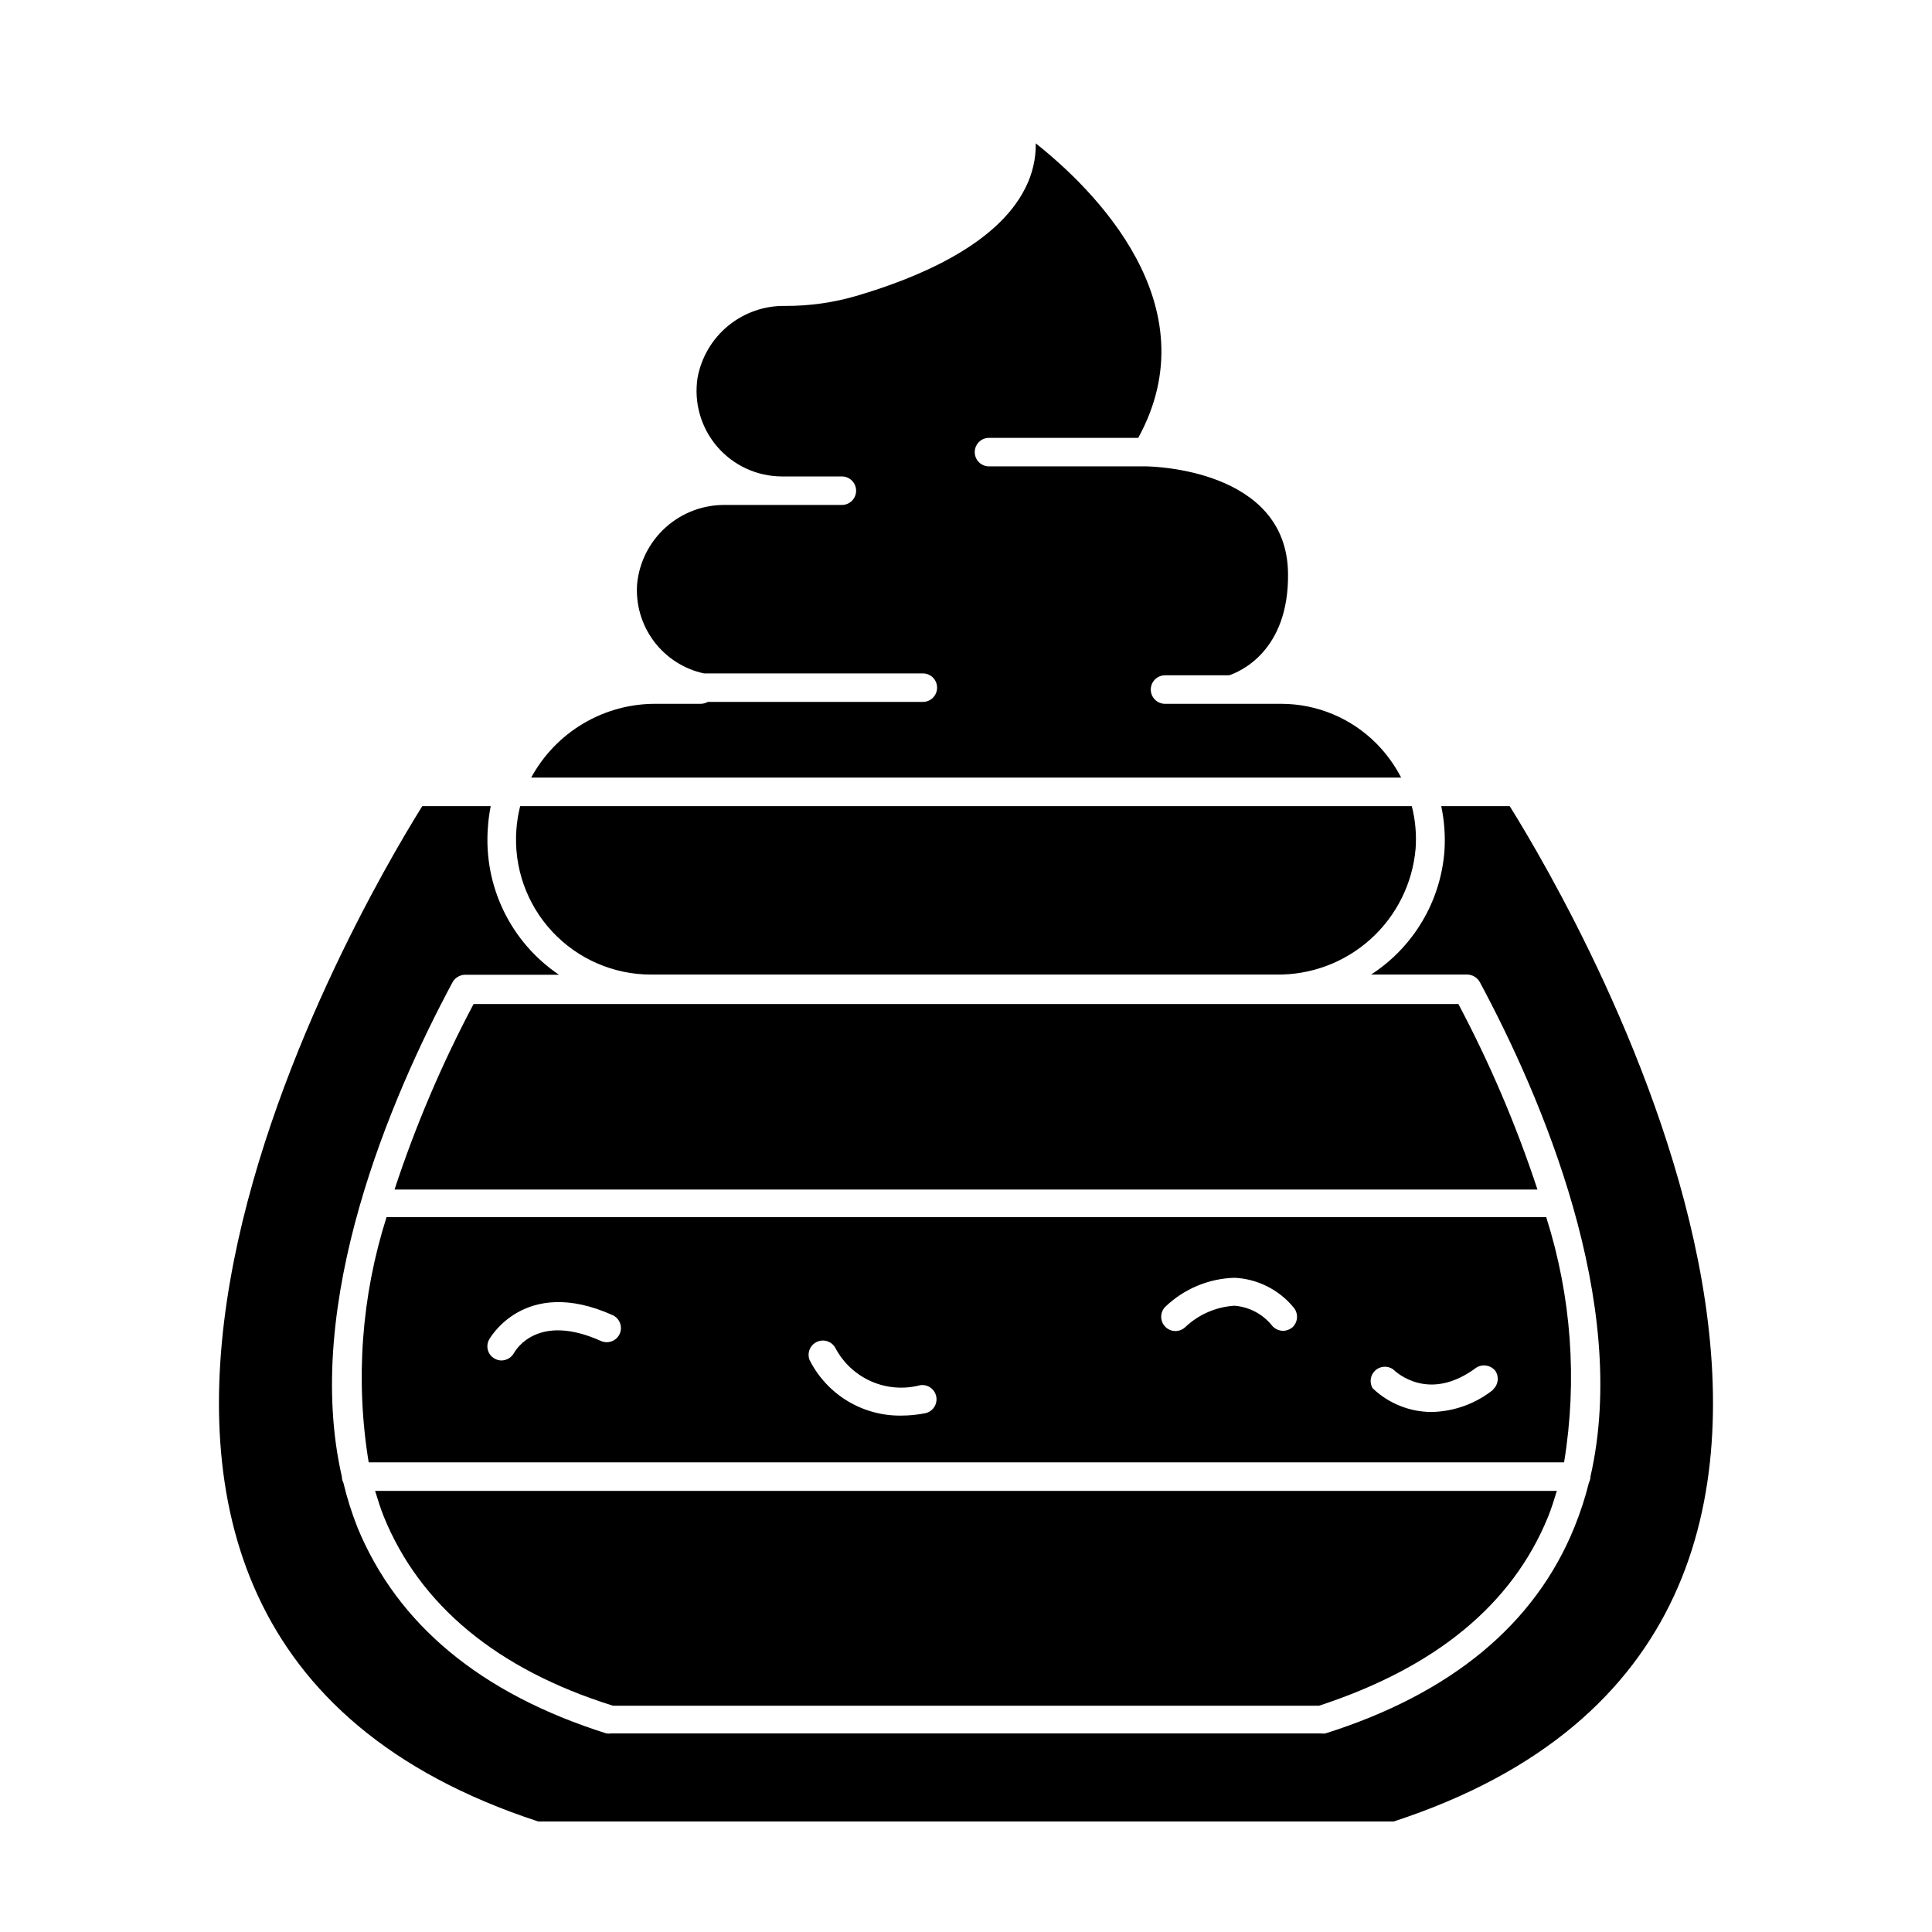 <?xml version="1.0" encoding="UTF-8"?>
<!-- Uploaded to: ICON Repo, www.svgrepo.com, Generator: ICON Repo Mixer Tools -->
<svg fill="#000000" width="800px" height="800px" version="1.1" viewBox="144 144 512 512" xmlns="http://www.w3.org/2000/svg">
 <g>
  <path d="m286.64 626.71h226.71c158.7-51.891 48.871-240.01 30.734-269.08h-18.141c0.816 3.871 1.105 7.84 0.859 11.789-0.984 13.391-8.18 25.547-19.449 32.848h25.492c1.391 0.027 2.66 0.797 3.328 2.016 16.223 30.23 39.852 84.941 29.32 130.99v-0.004c-0.004 0.562-0.141 1.117-0.402 1.613-1.008 4.051-2.305 8.023-3.879 11.891-10.43 25.695-32.648 44.082-66 54.613-0.367 0.047-0.742 0.047-1.109 0h-188.27c-0.367 0.047-0.738 0.047-1.109 0-33.352-10.531-55.418-28.918-66-54.613h0.004c-1.523-3.852-2.769-7.809-3.731-11.84-0.262-0.496-0.398-1.051-0.402-1.613-10.531-45.996 13.098-100.76 29.32-130.99v0.004c0.668-1.219 1.938-1.988 3.328-2.016h24.887c-6.289-4.25-11.344-10.082-14.652-16.914-3.309-6.828-4.754-14.414-4.191-21.98 0.121-1.945 0.371-3.883 0.758-5.793h-18.137c-18.137 29.07-127.97 217.19 30.73 269.08z"/>
  <path d="m306.44 596.03h187.11c30.781-10.078 51.188-26.703 60.711-50.078 0.906-2.266 1.613-4.535 2.316-6.852h-313.17c0.707 2.316 1.41 4.586 2.316 6.852 9.523 23.375 29.93 40.453 60.711 50.078z"/>
  <path d="m482.22 410.07h-212.71c-8.367 15.77-15.379 32.219-20.957 49.172h302.89c-5.582-16.953-12.594-33.402-20.961-49.172z"/>
  <path d="m553.76 466.55h-307.32c-6.68 20.988-8.301 43.258-4.734 64.992h316.79c3.566-21.734 1.941-44.004-4.734-64.992zm-245.51 30.883c-0.406 0.93-1.168 1.656-2.117 2.016-0.945 0.359-2 0.324-2.922-0.098-16.523-7.406-22.371 2.117-22.973 3.176v-0.004c-0.668 1.219-1.934 1.988-3.324 2.016-0.617 0-1.223-0.156-1.762-0.453-0.879-0.461-1.535-1.25-1.828-2.195s-0.195-1.969 0.266-2.844c0 0 9.219-17.078 32.695-6.551 1.898 0.832 2.773 3.031 1.965 4.938zm81.062 21.059v0.004c-2.137 0.43-4.316 0.648-6.496 0.652-5.008 0.062-9.93-1.277-14.215-3.867-4.281-2.59-7.754-6.328-10.02-10.793-0.781-1.871 0.059-4.027 1.898-4.879 1.844-0.855 4.027-0.102 4.953 1.707 2.09 3.914 5.441 7.012 9.508 8.785 4.07 1.773 8.621 2.121 12.91 0.988 1.996-0.297 3.875 1.023 4.266 3.004s-0.844 3.918-2.805 4.402zm97.238-22.77c-0.703 0.605-1.594 0.945-2.519 0.957-1.074-0.012-2.098-0.469-2.824-1.258-2.453-3.129-6.109-5.086-10.074-5.394-4.883 0.309-9.5 2.324-13.051 5.695-1.488 1.387-3.809 1.348-5.246-0.094-1.438-1.438-1.48-3.758-0.094-5.246 4.965-4.797 11.543-7.566 18.441-7.758 6.106 0.301 11.797 3.176 15.668 7.906 1.27 1.547 1.137 3.805-0.301 5.191zm53.152 16.574h-0.004c-4.629 3.695-10.348 5.766-16.27 5.894-5.84-0.004-11.453-2.258-15.672-6.297-0.898-1.527-0.621-3.473 0.676-4.684 1.293-1.211 3.254-1.355 4.715-0.355 1.008 0.957 9.621 8.867 22.066-0.402h0.004c1.637-1.051 3.809-0.703 5.035 0.805 1.078 1.555 0.84 3.664-0.555 4.938z"/>
  <path d="m316.62 402.27h165.6c9.23 0.137 18.172-3.227 25.023-9.414 6.852-6.188 11.105-14.742 11.906-23.938 0.277-3.793-0.066-7.602-1.008-11.285h-236.29c-0.516 2.047-0.852 4.141-1.008 6.246-0.73 9.934 2.715 19.719 9.504 27.004 6.789 7.289 16.309 11.414 26.266 11.387z"/>
  <path d="m508.77 341.05c-6.66-6.723-15.727-10.512-25.188-10.531h-30.836c-2.086 0-3.777-1.691-3.777-3.777 0-2.09 1.691-3.781 3.777-3.781h16.977c2.469-0.805 15.922-6.144 15.617-27.055-0.352-27.609-35.973-28.266-37.484-28.312h-41.762c-2.086 0-3.777-1.691-3.777-3.777 0-2.09 1.691-3.781 3.777-3.781h39.551c19.348-35.266-11.84-65.898-27.156-78.039 0.055 4.074-0.879 8.105-2.719 11.738-7.457 15.113-28.566 23.93-44.941 28.719-6.074 1.762-12.367 2.644-18.691 2.617-5.508-0.102-10.871 1.758-15.137 5.246-4.262 3.488-7.148 8.379-8.141 13.801-1.012 6.527 0.871 13.172 5.16 18.195 4.289 5.023 10.555 7.926 17.16 7.949h15.922c2.086 0 3.777 1.695 3.777 3.781s-1.691 3.777-3.777 3.777h-30.785c-5.832-0.102-11.488 2-15.84 5.883-4.352 3.887-7.078 9.27-7.637 15.074-0.391 5.414 1.18 10.789 4.426 15.137 3.25 4.352 7.957 7.383 13.258 8.543h58.039c2.086 0 3.777 1.691 3.777 3.781 0 2.086-1.691 3.777-3.777 3.777h-56.98c-0.57 0.316-1.211 0.492-1.863 0.504h-11.941c-6.754-0.027-13.387 1.777-19.199 5.219-5.809 3.441-10.578 8.395-13.801 14.328h230.54c-1.715-3.32-3.922-6.359-6.551-9.016z"/>
 </g>
</svg>